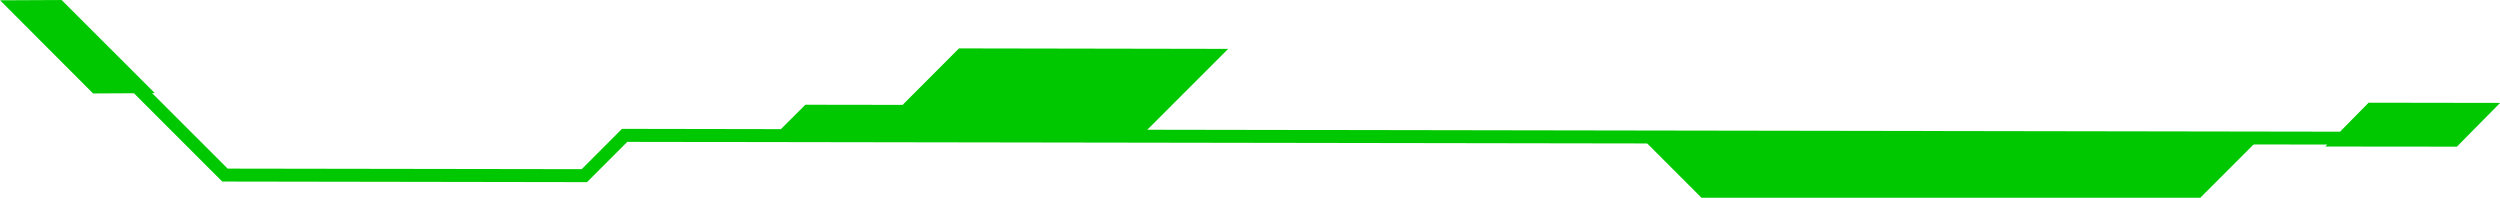 <svg xmlns="http://www.w3.org/2000/svg" width="155.873" height="12.329"><g fill="#00c800"><path d="M144.982 9.136l.12-.123-105.993-.167-2.51 2.51-22.74-.037-.119-.116-5.39-5.39-2.545.014L.005.019 3.842.001l5.807 5.8h-.172l4.716 4.712 22.076.034 2.51-2.513 9.91.017 1.525-1.521 6.062.009 3.516-3.522 16.782.03-5.042 5.042 74.369.121 1.779-1.807 8.2.013-2.694 2.728z"/><path d="M140.829 8.688l-3.641 3.641h-31.1l-3.444-3.444z"/></g></svg>